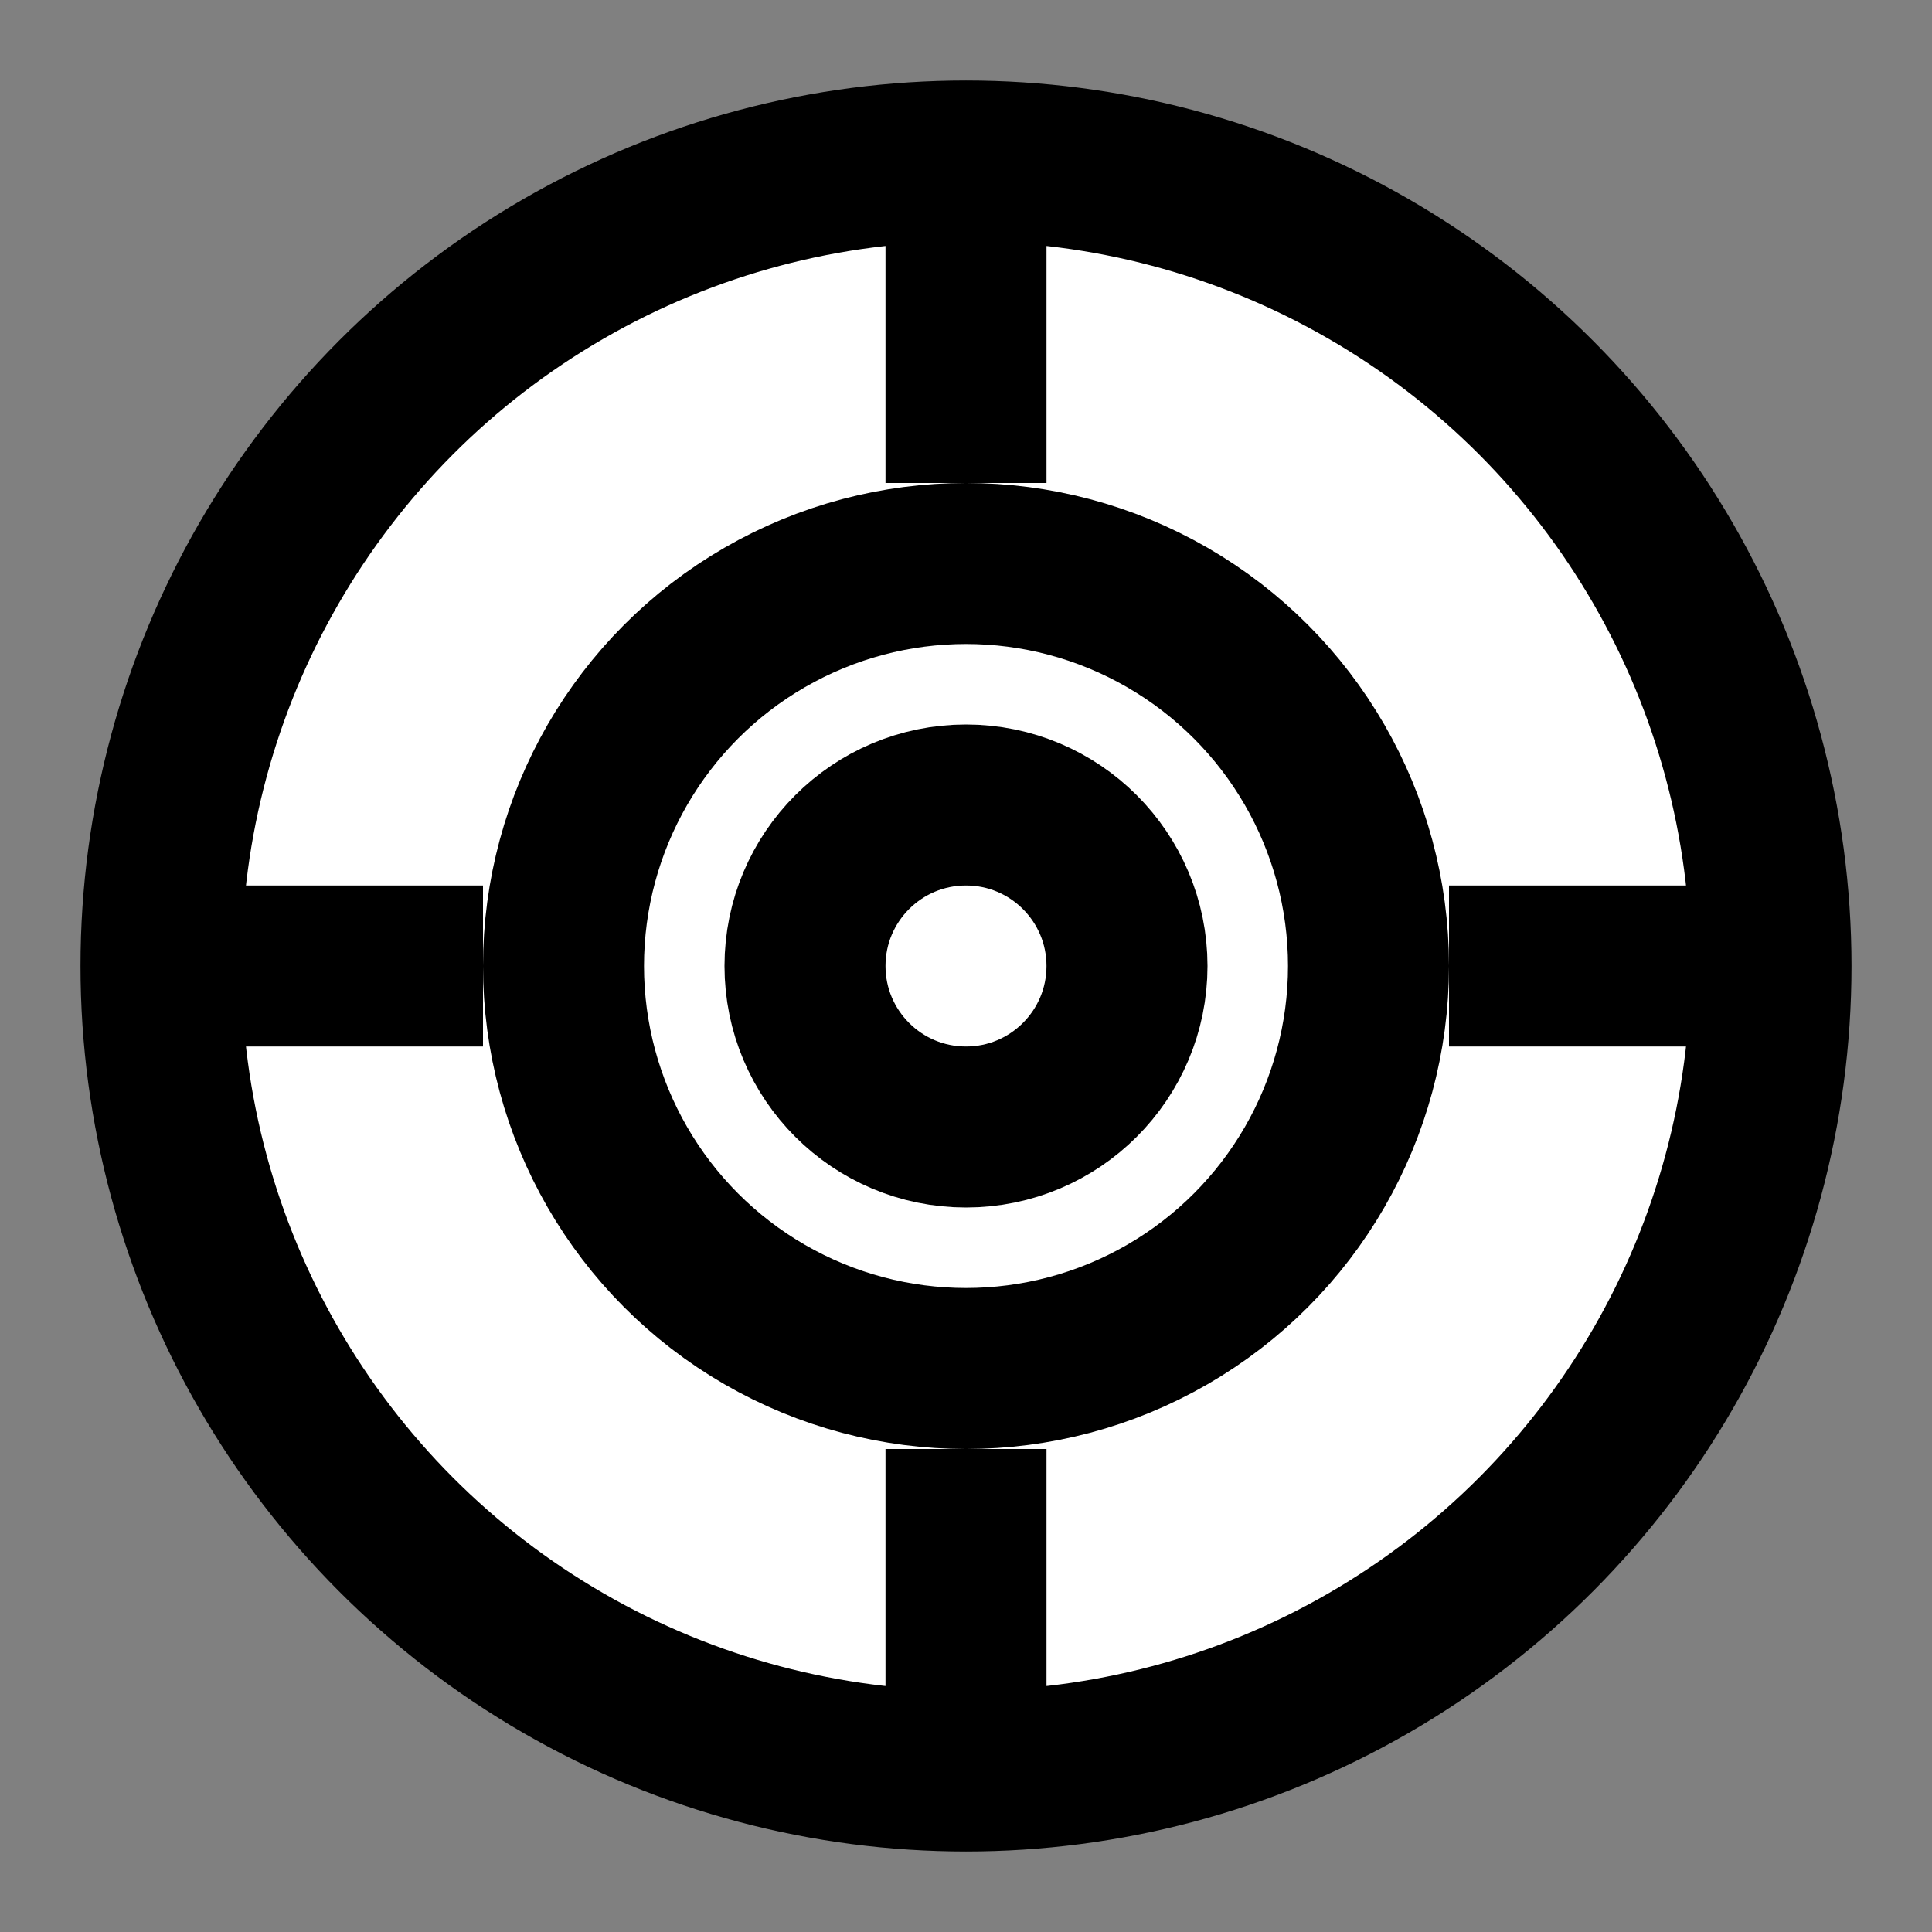 <svg xmlns="http://www.w3.org/2000/svg" fill="white" viewBox="0 0 24 24" stroke="#000" stroke-width="2"><rect x="0" y="0" width="24" height="24" fill="#808080" stroke="none"/><circle cx="12" cy="12" r="10" stroke="#000" stroke-width="2" fill="white" /><circle cx="12" cy="12" r="5" stroke="#000" stroke-width="2" fill="white" /><circle cx="12" cy="12" r="2" stroke="#000" stroke-width="2" fill="white" /><path d="M12 2v4M12 18v4M2 12h4M18 12h4" stroke="#000" stroke-width="2" /></svg>